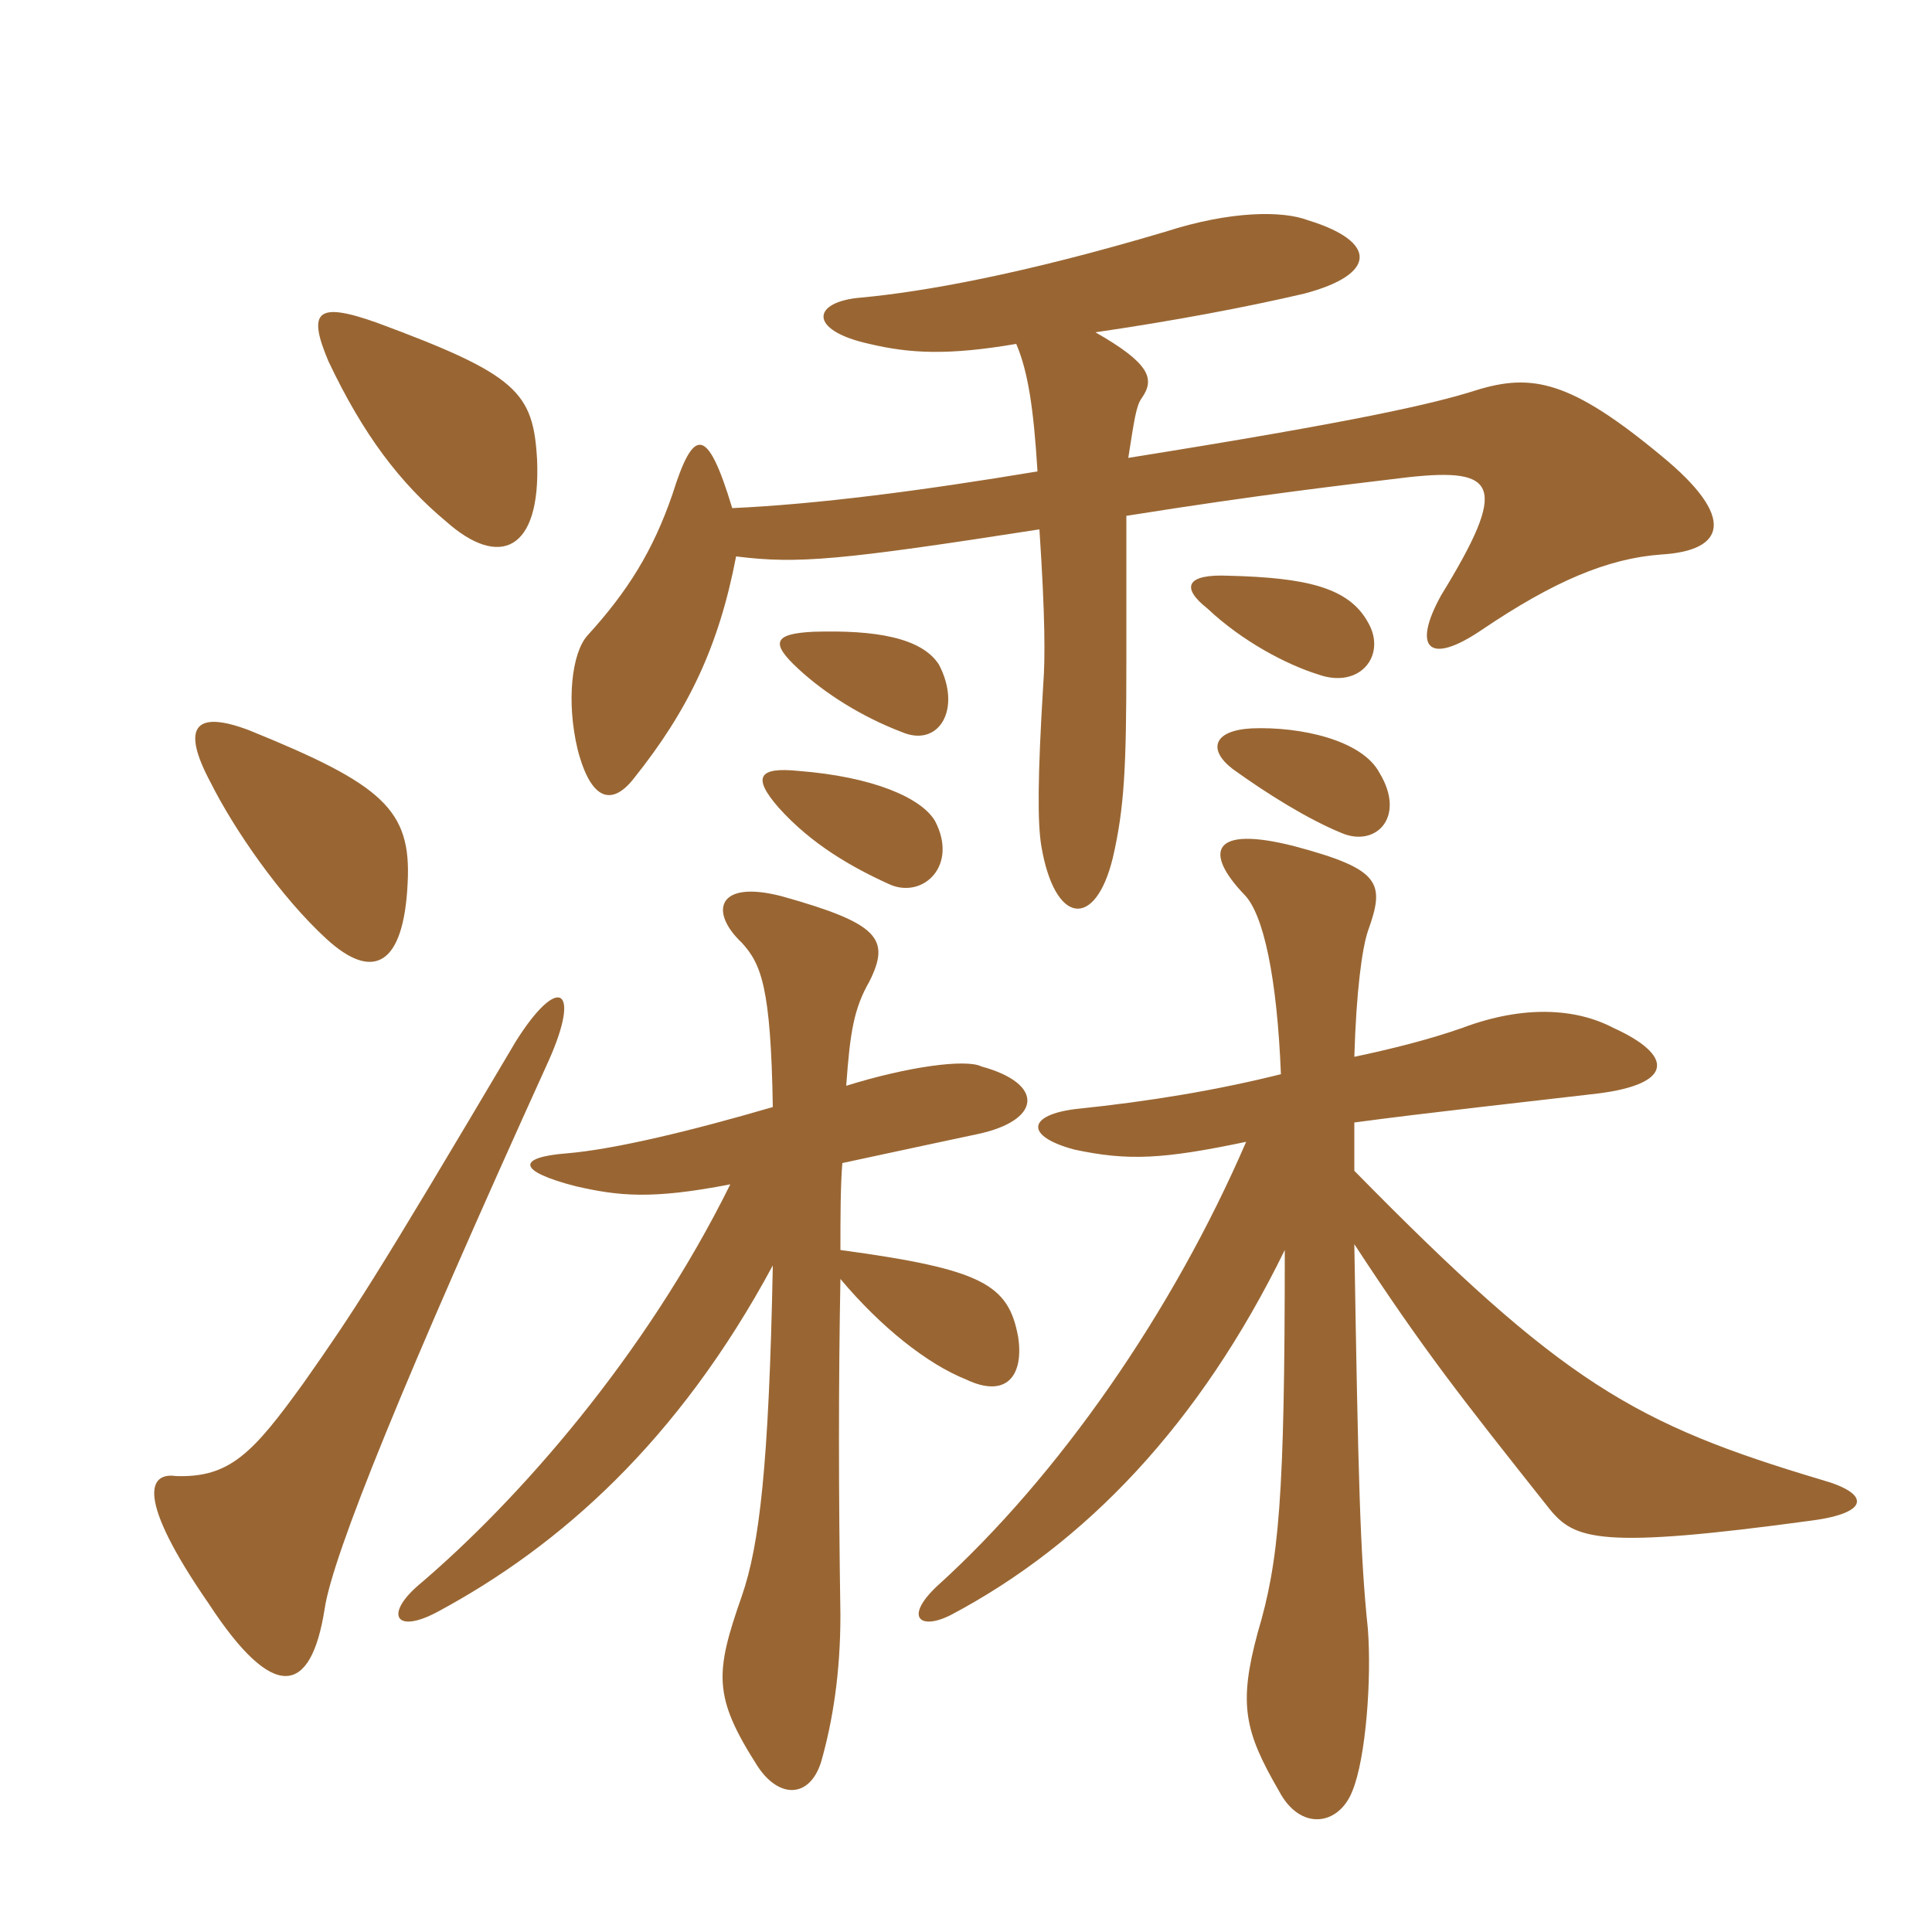 <svg xmlns="http://www.w3.org/2000/svg" xmlns:xlink="http://www.w3.org/1999/xlink" width="150" height="150"><path fill="#996633" padding="10" d="M65.70 84.30C66 80.10 66.30 78.30 67.50 76.20C69.15 72.90 68.25 71.70 60.75 69.60C55.65 68.25 55.05 70.80 57.60 73.20C59.10 74.85 59.85 76.65 60 85.95C53.85 87.75 47.70 89.25 43.95 89.55C40.20 89.85 40.05 90.90 44.70 92.10C48 92.85 50.55 93.15 56.70 91.95C50.10 105.30 40.20 116.55 32.40 123.15C29.85 125.40 30.75 126.90 34.05 125.10C43.50 120 52.65 111.90 60 98.25C59.70 113.85 58.95 120 57.60 123.90C55.50 129.90 55.35 131.70 58.80 137.10C60.45 139.65 62.85 139.65 63.75 136.80C64.65 133.65 65.25 129.90 65.25 125.40C65.10 115.65 65.10 107.40 65.25 99.30C68.40 103.05 72 105.90 75 107.10C78.15 108.60 79.50 106.80 79.05 103.80C78.30 99.75 76.35 98.55 65.25 97.05C65.25 94.65 65.25 92.10 65.40 90.30C68.85 89.55 73.80 88.50 75.90 88.05C80.85 87 81.15 84.15 76.20 82.80C75 82.20 70.50 82.80 65.70 84.30ZM105.15 82.05C105.30 76.95 105.75 73.65 106.20 72.30C107.55 68.55 107.25 67.50 100.50 65.70C94.05 64.05 93.45 66.15 96.60 69.45C98.10 70.95 99.15 75.90 99.45 83.40C94.65 84.60 89.40 85.50 83.55 86.10C79.80 86.55 79.50 88.20 83.40 89.25C87.60 90.15 90.30 90 96.75 88.65C91.05 101.85 82.20 114.60 72.75 123.15C70.20 125.55 71.40 126.60 73.80 125.40C84.30 119.85 93.15 110.55 99.75 97.05C99.75 116.40 99.30 121.20 97.65 126.75C96.15 132.30 96.60 134.40 99.30 139.05C100.95 142.20 103.95 141.75 105 139.05C106.05 136.50 106.50 130.35 106.20 126.45C105.60 120.75 105.45 114.75 105.15 96.60C110.55 104.85 113.40 108.45 120.30 117.15C122.25 119.55 124.20 120.30 140.70 118.05C145.20 117.45 145.20 115.95 141.45 114.90C126.90 110.55 121.35 107.40 105.15 90.90C105.15 89.70 105.15 88.35 105.15 87.15C110.70 86.40 118.95 85.50 124.05 84.90C130.05 84.15 129.90 81.90 125.25 79.80C122.40 78.30 118.35 78 113.55 79.80C111 80.70 108 81.45 105.15 82.05ZM42.60 82.35C45.15 76.65 43.35 75.60 40.05 80.85C28.95 99.60 27.45 101.85 23.55 107.40C19.65 112.80 17.85 114.75 13.65 114.60C11.55 114.30 10.50 116.25 16.20 124.50C21.30 132.30 24.15 131.55 25.20 124.95C25.80 120.75 31.50 106.80 42.60 82.35ZM31.65 68.55C31.95 62.85 29.70 60.90 19.35 56.70C15 55.05 14.10 56.55 16.35 60.75C18.15 64.35 21.75 69.60 25.35 72.90C28.95 76.20 31.35 75 31.65 68.55ZM41.70 35.70C41.40 30.45 40.20 29.10 29.25 25.05C24.60 23.40 23.85 24.15 25.50 28.05C28.20 33.75 31.05 37.50 34.65 40.50C38.70 44.10 42 42.90 41.70 35.70ZM72.60 63.75C71.55 61.95 67.80 60.30 61.95 59.85C58.95 59.55 58.35 60.30 60.45 62.70C63 65.55 66.15 67.35 69.15 68.70C71.70 69.75 74.40 67.20 72.60 63.75ZM107.10 60C105.75 57.45 100.95 56.40 97.20 56.55C94.20 56.70 93.75 58.20 95.70 59.70C98.40 61.65 101.55 63.60 104.10 64.65C106.80 65.85 109.20 63.45 107.10 60ZM72.90 51.60C71.55 49.50 67.95 48.90 63.15 49.05C60 49.20 59.85 49.95 61.95 51.90C64.05 53.85 66.90 55.65 70.05 56.85C72.90 58.05 74.70 55.05 72.90 51.60ZM106.20 48.30C104.70 45.60 101.40 44.85 95.40 44.70C92.10 44.55 91.65 45.60 93.75 47.25C96.45 49.80 99.90 51.60 102.30 52.35C105.60 53.55 107.70 50.85 106.20 48.30ZM78.90 26.70C79.80 28.80 80.25 31.65 80.55 36.60C71.55 38.10 63.45 39.15 56.85 39.45C54.90 33 53.85 33.15 52.20 38.40C50.70 42.75 48.75 45.90 45.60 49.35C44.40 50.70 43.95 54.45 44.85 58.20C45.90 62.25 47.55 62.55 49.20 60.45C53.40 55.20 55.80 50.25 57.15 43.20C61.95 43.80 65.25 43.50 80.70 41.10C81.15 47.85 81.15 51.15 81 53.10C80.55 60.45 80.55 63.90 80.85 65.70C81.90 71.85 85.05 72.15 86.40 66.60C87.30 62.70 87.45 59.55 87.45 51.45C87.45 46.50 87.45 42.90 87.45 40.05C97.80 38.40 104.40 37.65 109.35 37.05C116.25 36.30 117.15 37.65 111.90 46.20C109.65 50.25 110.85 51.75 115.05 48.90C120.60 45.15 124.80 43.35 129 43.05C133.95 42.75 134.85 40.20 129 35.40C121.95 29.55 118.95 28.95 114.60 30.30C111.30 31.35 105.45 32.70 87.60 35.55C88.05 32.70 88.20 31.50 88.65 30.90C89.70 29.40 89.25 28.20 85.05 25.80C91.20 24.90 96.75 23.85 101.25 22.80C106.95 21.30 106.95 18.75 101.55 17.10C99.60 16.35 95.55 16.35 90.45 18C79.35 21.30 71.70 22.65 66.90 23.10C63 23.40 62.70 25.65 67.50 26.70C70.65 27.45 73.65 27.60 78.90 26.70Z"/></svg>